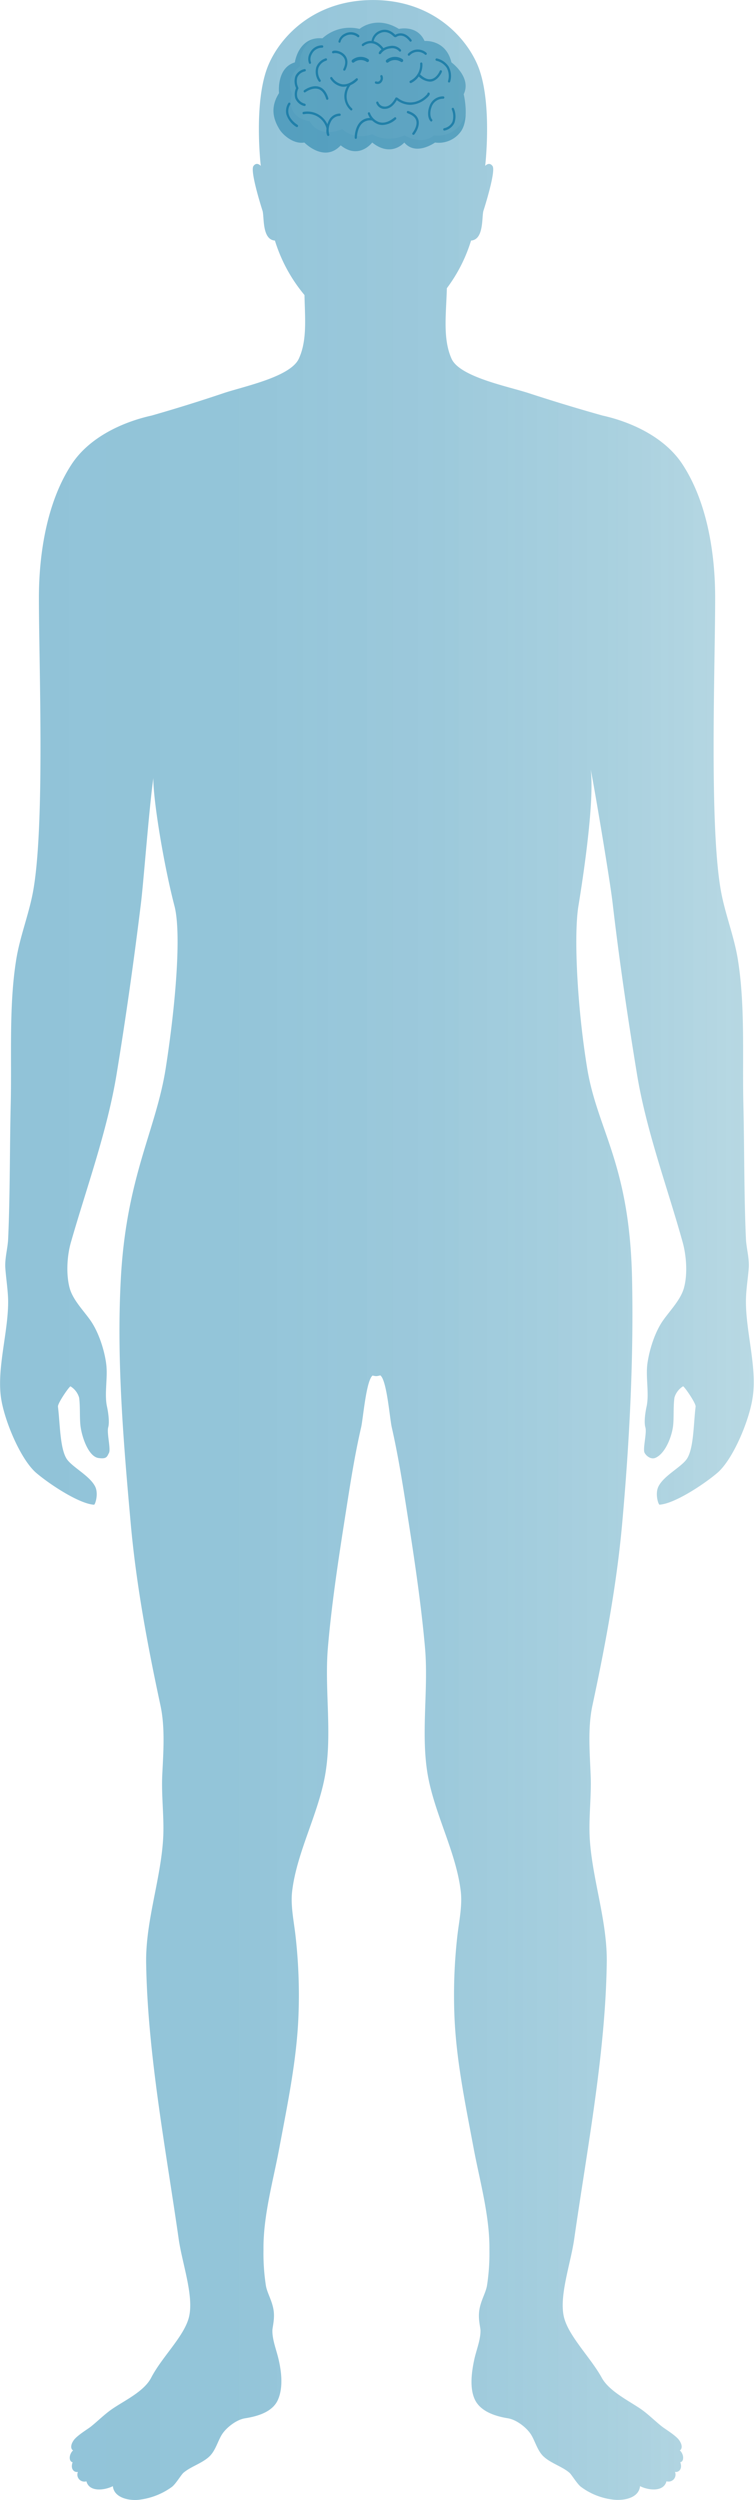 <?xml version="1.0" encoding="UTF-8"?> <svg xmlns="http://www.w3.org/2000/svg" xmlns:xlink="http://www.w3.org/1999/xlink" id="Layer_1" data-name="Layer 1" width="266.7" height="883.95" viewBox="0 0 266.7 883.95"><defs><style>.cls-1{opacity:0.8;}.cls-2,.cls-4{fill:#006896;}.cls-2{opacity:0.5;}.cls-3{opacity:0.1;}.cls-5{opacity:0.43;}.cls-6{fill:url(#linear-gradient);}</style><linearGradient id="linear-gradient" x1="977.15" y1="678.12" x2="1243.86" y2="678.12" gradientUnits="userSpaceOnUse"><stop offset="0" stop-color="#0074a5"></stop><stop offset="0.31" stop-color="#0175a5" stop-opacity="0.98"></stop><stop offset="0.57" stop-color="#0577a5" stop-opacity="0.92"></stop><stop offset="0.81" stop-color="#0c7ba4" stop-opacity="0.82"></stop><stop offset="1" stop-color="#1480a4" stop-opacity="0.7"></stop></linearGradient></defs><title>brain_cancer</title><g class="cls-1"><path class="cls-2" d="M1076.09,282c-2.5-4-3.27-8.15-.24-12.94,0,0-1-8.9,5.6-10.87,0,0,1.22-9.25,9.75-8.5a14.44,14.44,0,0,1,13.13-3.32s5.76-5,13.92,0c0,0,6.44-1.56,9.07,4.26,0,0,7.55-.66,9.5,7.56,0,0,7.23,5.26,4.35,11.26,0,0,2.11,8.65-.93,13.08a9.62,9.62,0,0,1-9.21,4s-6.75,4.9-10.87,0c0,0-4.57,5.43-11.35,0,0,0-4.67,6.2-11.14,1-5.81,6.29-12.86-1-12.86-1C1080.75,287.21,1077.06,283.55,1076.09,282Z" transform="translate(-977.15 -236.14)"></path><g class="cls-3"><path class="cls-4" d="M1130.64,284c-4.47,3.76-10.38,0-10.38,0s-6,2.91-11.41-.38c-6.79,2.29-10.63-1.85-10.63-1.85s-7.73,3.8-11.59-2.79c0,0-8.6-.83-6.21-9.59-2.65-6.16,2.89-9.87,2.89-9.87s-1.08-5.26,4.29-9.43c-5.29,1.66-6.16,8.15-6.16,8.15-6.61,2-5.6,10.87-5.6,10.87-3,4.8-2.26,8.89.24,12.94,1,1.57,4.66,5.23,8.71,4.48,0,0,7.05,7.34,12.86,1,6.47,5.16,11.14-1,11.14-1,6.78,5.43,11.35,0,11.35,0,4.12,4.9,10.87,0,10.87,0a9.62,9.62,0,0,0,9.21-4,11.41,11.41,0,0,0,1.62-5.88C1138.68,285.5,1130.64,284,1130.64,284Z" transform="translate(-977.15 -236.14)"></path></g><path class="cls-4" d="M1082.21,267.46a.4.4,0,0,1-.36-.23,5.69,5.69,0,0,1-.2-4.2,4.49,4.49,0,0,1,3.19-2.46.4.4,0,0,1,.48.3.43.43,0,0,1-.29.51,3.74,3.74,0,0,0-2.66,2,4.83,4.83,0,0,0,.19,3.47.43.43,0,0,1-.18.57A.37.37,0,0,1,1082.21,267.46Z" transform="translate(-977.15 -236.14)"></path><path class="cls-4" d="M1086.79,258.72a.39.39,0,0,1-.33-.19,4.24,4.24,0,0,1,.28-3.61,4.76,4.76,0,0,1,4.34-2.75.42.42,0,0,1,0,.84,4,4,0,0,0-3.65,2.3,3.53,3.53,0,0,0-.33,2.75.44.44,0,0,1-.11.59A.38.38,0,0,1,1086.79,258.72Z" transform="translate(-977.15 -236.14)"></path><path class="cls-4" d="M1121.79,255.86a.39.39,0,0,1-.29-.13.44.44,0,0,1,0-.6,4.65,4.65,0,0,1,6.46-.34.44.44,0,0,1,.08.59.38.38,0,0,1-.56.08,3.86,3.86,0,0,0-5.43.28A.38.38,0,0,1,1121.79,255.86Z" transform="translate(-977.15 -236.14)"></path><path class="cls-4" d="M1097.24,251.25h0a.41.41,0,0,1-.38-.44,4,4,0,0,1,2.23-2.75,4.54,4.54,0,0,1,5,.48.44.44,0,0,1,.1.59.38.38,0,0,1-.55.11,3.81,3.81,0,0,0-4.23-.42,3.28,3.28,0,0,0-1.79,2A.41.41,0,0,1,1097.24,251.25Z" transform="translate(-977.15 -236.14)"></path><path class="cls-4" d="M1112.43,253.8a.39.39,0,0,1-.31-.15c-3.16-4-6.23-1.4-6.36-1.29a.38.38,0,0,1-.56-.06.44.44,0,0,1,.05-.59s3.81-3.26,7.48,1.4a.44.44,0,0,1,0,.59A.38.38,0,0,1,1112.43,253.8Z" transform="translate(-977.15 -236.14)"></path><path class="cls-4" d="M1084.88,273.62l-.12,0a4.6,4.6,0,0,1-3.13-2.64,5.2,5.2,0,0,1,.34-3.87.39.39,0,0,1,.54-.16.44.44,0,0,1,.15.57,4.36,4.36,0,0,0-.29,3.15,3.84,3.84,0,0,0,2.63,2.14.43.43,0,0,1,.26.53A.4.4,0,0,1,1084.88,273.62Z" transform="translate(-977.15 -236.14)"></path><path class="cls-4" d="M1092.91,271.45a.4.4,0,0,1-.38-.29c-.57-1.89-1.47-3.07-2.67-3.5-2.17-.77-4.67,1.07-4.7,1.09a.38.38,0,0,1-.55-.1.44.44,0,0,1,.1-.59c.12-.09,2.86-2.11,5.41-1.2,1.46.52,2.52,1.88,3.17,4a.43.43,0,0,1-.26.53Z" transform="translate(-977.15 -236.14)"></path><path class="cls-4" d="M1090.23,265.09a.39.39,0,0,1-.34-.2,5.88,5.88,0,0,1-.86-5,5.09,5.09,0,0,1,3.28-3.11.39.39,0,0,1,.5.27.43.43,0,0,1-.26.53,4.34,4.34,0,0,0-2.77,2.59,5.15,5.15,0,0,0,.78,4.28.44.44,0,0,1-.12.58A.38.38,0,0,1,1090.23,265.09Z" transform="translate(-977.15 -236.14)"></path><path class="cls-4" d="M1093,281.76a.4.4,0,0,1-.37-.28,6.92,6.92,0,0,0-8-4.95.4.4,0,0,1-.47-.33.42.42,0,0,1,.31-.5,7.8,7.8,0,0,1,8.9,5.49.43.43,0,0,1-.24.54Z" transform="translate(-977.15 -236.14)"></path><path class="cls-4" d="M1101.42,275.21a.38.38,0,0,1-.26-.1,6.59,6.59,0,0,1-1.69-7.49c.21-.58,1-2.21,1.55-2.21h0a.41.41,0,0,1,.38.44.42.42,0,0,1-.26.38,6.76,6.76,0,0,0-1.38,3.78,5.53,5.53,0,0,0,1.91,4.47.44.44,0,0,1,0,.6A.39.39,0,0,1,1101.42,275.21Z" transform="translate(-977.15 -236.14)"></path><path class="cls-4" d="M1098.95,261.11a.38.38,0,0,1-.19,0,.44.44,0,0,1-.16-.57c.92-1.85.86-3.39-.19-4.47a3.67,3.67,0,0,0-3.23-1.11.39.39,0,0,1-.54-.16.44.44,0,0,1,.15-.58c.74-.45,2.86-.12,4.18,1.24.76.78,1.8,2.52.33,5.47A.39.39,0,0,1,1098.95,261.11Z" transform="translate(-977.15 -236.14)"></path><path class="cls-4" d="M1098.73,266.81a4.83,4.83,0,0,1-.77-.06A6.19,6.19,0,0,1,1094,264a.44.44,0,0,1,.12-.58.38.38,0,0,1,.55.13h0a5.46,5.46,0,0,0,3.4,2.37c1.56.25,3.22-.42,5-2a.38.38,0,0,1,.56,0,.44.44,0,0,1,0,.6A7.38,7.38,0,0,1,1098.73,266.81Z" transform="translate(-977.15 -236.14)"></path><path class="cls-4" d="M1109,250.88a.41.41,0,0,1-.4-.42,4.65,4.65,0,0,1,2.75-3.39c1.09-.5,3.28-1,5.69,1.44a.44.44,0,0,1,0,.6.38.38,0,0,1-.56,0c-2-2-3.72-1.79-4.83-1.28a3.94,3.94,0,0,0-2.27,2.62A.41.41,0,0,1,1109,250.88Z" transform="translate(-977.15 -236.14)"></path><path class="cls-4" d="M1122.38,250.88a.39.39,0,0,1-.31-.15c-2.49-3.22-4.67-1.59-4.76-1.52a.38.38,0,0,1-.56-.09.44.44,0,0,1,.09-.59s2.88-2.16,5.84,1.67a.44.44,0,0,1-.05.59A.38.38,0,0,1,1122.38,250.88Z" transform="translate(-977.15 -236.14)"></path><path class="cls-4" d="M1111.5,255.28a.38.38,0,0,1-.17,0,.44.44,0,0,1-.18-.56c.5-1.09,2.2-2.09,4-2.31a4,4,0,0,1,3.79,1.31.44.44,0,0,1-.05.59.38.38,0,0,1-.56-.06,3.3,3.3,0,0,0-3.08-1,4.57,4.57,0,0,0-3.34,1.84A.4.4,0,0,1,1111.5,255.28Z" transform="translate(-977.15 -236.14)"></path><path class="cls-4" d="M1112.46,280.34a4.88,4.88,0,0,1-1.51-.24,6.16,6.16,0,0,1-3.68-3.72.43.43,0,0,1,.25-.53.39.39,0,0,1,.5.27,5.36,5.36,0,0,0,3.16,3.18c1.67.54,3.52,0,5.5-1.63a.38.38,0,0,1,.56.08.44.44,0,0,1-.07.59A7.57,7.57,0,0,1,1112.46,280.34Z" transform="translate(-977.15 -236.14)"></path><path class="cls-4" d="M1110.7,265.84a2.1,2.1,0,0,1-.69-.12.43.43,0,0,1-.25-.53.39.39,0,0,1,.5-.27,1,1,0,0,0,1.23-.28,1.36,1.36,0,0,0,.21-1.36.43.43,0,0,1,.2-.56.39.39,0,0,1,.53.21,2.24,2.24,0,0,1-.34,2.27A1.77,1.77,0,0,1,1110.7,265.84Z" transform="translate(-977.15 -236.14)"></path><path class="cls-4" d="M1122.39,265.51a.39.39,0,0,1-.35-.23.44.44,0,0,1,.17-.57,6.23,6.23,0,0,0,3.55-6,.42.42,0,0,1,.33-.48.4.4,0,0,1,.46.35,7.11,7.11,0,0,1-4,6.92A.38.38,0,0,1,1122.39,265.51Z" transform="translate(-977.15 -236.14)"></path><path class="cls-4" d="M1136,265.32h-.1a.43.43,0,0,1-.29-.51,6.07,6.07,0,0,0-.45-4.69,6,6,0,0,0-3.65-2.49.42.42,0,0,1-.32-.49.4.4,0,0,1,.46-.34,6.73,6.73,0,0,1,4.18,2.87,6.92,6.92,0,0,1,.55,5.35A.4.4,0,0,1,1136,265.32Z" transform="translate(-977.15 -236.14)"></path><path class="cls-4" d="M1129.11,265a6.14,6.14,0,0,1-4.17-2.19.44.44,0,0,1,0-.6.38.38,0,0,1,.56,0c1.52,1.53,2.93,2.17,4.21,1.9,2-.41,3-2.87,3-2.89a.39.39,0,0,1,.52-.21.43.43,0,0,1,.2.56c0,.12-1.22,2.87-3.58,3.38A3.56,3.56,0,0,1,1129.11,265Z" transform="translate(-977.15 -236.14)"></path><path class="cls-4" d="M1122.29,273.21a8.08,8.08,0,0,1-4.91-1.77.44.44,0,0,1-.1-.59.38.38,0,0,1,.55-.1,7,7,0,0,0,6.33,1.35,8.58,8.58,0,0,0,4.17-2.77.41.41,0,0,1,.8-.17c.15.36-.26,1-1.22,1.79A9,9,0,0,1,1122.29,273.21Z" transform="translate(-977.15 -236.14)"></path><path class="cls-4" d="M1129.71,279.12a.38.38,0,0,1-.27-.12c-1-1-1.14-3.27-.4-5.24a5.06,5.06,0,0,1,4.87-3.55.42.42,0,0,1,0,.84,4.29,4.29,0,0,0-4.13,3c-.67,1.79-.43,3.67.2,4.31a.44.44,0,0,1,0,.6A.39.39,0,0,1,1129.71,279.12Z" transform="translate(-977.15 -236.14)"></path><path class="cls-4" d="M1134.31,282.31a.4.4,0,0,1-.38-.32.43.43,0,0,1,.29-.51,4.17,4.17,0,0,0,2.94-2.23,6.25,6.25,0,0,0-.2-4.4.43.43,0,0,1,.19-.56.39.39,0,0,1,.53.2,7.07,7.07,0,0,1,.2,5.12,4.93,4.93,0,0,1-3.47,2.69Z" transform="translate(-977.15 -236.14)"></path><path class="cls-4" d="M1123.35,283.81a.38.38,0,0,1-.26-.1.44.44,0,0,1,0-.6s1.83-2.3,1.3-4.31c-.31-1.15-1.34-2-3.06-2.61a.43.43,0,0,1-.26-.53.39.39,0,0,1,.5-.27c2,.68,3.2,1.75,3.59,3.19.65,2.45-1.38,5-1.46,5.09A.39.39,0,0,1,1123.35,283.81Z" transform="translate(-977.15 -236.14)"></path><path class="cls-4" d="M1113.29,274.64a3.31,3.31,0,0,1-.47,0,3.13,3.13,0,0,1-2.59-2.08.42.42,0,0,1,.29-.51.4.4,0,0,1,.48.31,2.35,2.35,0,0,0,1.92,1.44c.87.13,2.55-.1,4.08-3a.38.38,0,0,1,.54-.16.44.44,0,0,1,.15.57C1116.17,274.06,1114.43,274.64,1113.29,274.64Z" transform="translate(-977.15 -236.14)"></path><path class="cls-4" d="M1103,285.25a.41.41,0,0,1-.4-.42c0-.15,0-3.74,2.12-5.72a4.88,4.88,0,0,1,4.17-1.19.42.42,0,0,1,.35.47.4.4,0,0,1-.44.37,4.16,4.16,0,0,0-3.55,1c-1.84,1.73-1.86,5.05-1.86,5.09A.41.41,0,0,1,1103,285.25Z" transform="translate(-977.15 -236.14)"></path><path class="cls-4" d="M1082.18,281.09a.38.38,0,0,1-.19-.05,8.13,8.13,0,0,1-3.54-4.43,5.2,5.2,0,0,1,.69-4,.38.38,0,0,1,.55-.13.44.44,0,0,1,.13.58,4.35,4.35,0,0,0-.59,3.31c.57,2.36,3.13,3.89,3.15,3.91a.44.44,0,0,1,.15.57A.39.39,0,0,1,1082.18,281.09Z" transform="translate(-977.15 -236.14)"></path><path class="cls-4" d="M1093.24,284.23a.39.39,0,0,1-.33-.19c-.52-.84-.44-3.23.47-5.07a4.36,4.36,0,0,1,3.88-2.68.42.42,0,0,1,.41.41.41.41,0,0,1-.39.43,3.6,3.6,0,0,0-3.19,2.22,6,6,0,0,0-.51,4.21.44.44,0,0,1-.11.59A.38.38,0,0,1,1093.24,284.23Z" transform="translate(-977.15 -236.14)"></path><path class="cls-4" d="M1102.06,258.31a.52.52,0,0,1-.42-.22.59.59,0,0,1,.09-.79,4.82,4.82,0,0,1,5.68-.25.58.58,0,0,1,.17.78.51.51,0,0,1-.73.18,3.8,3.8,0,0,0-4.47.18A.51.51,0,0,1,1102.06,258.31Z" transform="translate(-977.15 -236.14)"></path><path class="cls-4" d="M1114.16,258.31a.52.52,0,0,1-.42-.22.59.59,0,0,1,.09-.79,4.82,4.82,0,0,1,5.68-.25.58.58,0,0,1,.17.78.51.51,0,0,1-.73.18,3.8,3.8,0,0,0-4.47.18A.51.51,0,0,1,1114.16,258.31Z" transform="translate(-977.15 -236.14)"></path></g><g class="cls-5"><path class="cls-6" d="M1241,696.2c0-3.8.7-7.94,1-11.74.24-3.36-.84-6.93-1-10.27-.69-15.37-.54-31.82-.91-47.72-.39-16.9.7-35-2-51.37-1.27-7.71-4.33-15.54-5.8-23.2-4.39-22.94-2.15-80.69-2.18-104.48,0-15.72-2.86-33.87-11.6-47.17-6.12-9.31-17.61-14.81-28.28-17.19q-13.09-3.67-26-7.89c-7.27-2.39-24.49-5.72-27.37-12.21-3.17-7.14-1.87-15.93-1.65-24.91a54.82,54.82,0,0,0,8.56-16.85c4.66-.34,3.72-8.49,4.39-10.56s4.41-14.1,3.21-15.78-2.6-.06-2.6-.06,2.57-22-2.37-34.86c-3.87-10-15.81-23.79-37.32-23.79h0c-21.5,0-33.45,13.76-37.32,23.79-4.94,12.83-2.37,34.86-2.37,34.86s-1.4-1.63-2.6.06,2.54,13.71,3.21,15.78-.27,10.22,4.39,10.56a55.5,55.5,0,0,0,10.46,19.26c.16,8.19,1,16-2,22.5s-19.51,9.79-26.71,12.22q-12.58,4.24-25.35,7.89c-10.66,2.37-22.16,7.87-28.28,17.19-8.74,13.3-11.58,31.45-11.6,47.17,0,23.79,2.22,81.54-2.17,104.48-1.47,7.67-4.53,15.49-5.8,23.2-2.7,16.4-1.6,34.46-2,51.37-.37,15.91-.22,32.36-.91,47.72-.15,3.34-1.23,6.92-1,10.27.27,3.81.95,7.95,1,11.74.06,10.92-4.06,23.74-2.5,34.3,1.16,7.87,6.88,21.69,12.49,26.47,5,4.23,15.28,10.91,20.4,11.2.39,0,1.64-3.8.42-6.36-1.94-4-8.53-7.08-10.27-10.12-2.23-3.9-2.18-12.19-2.92-18.19-.15-1.19,4-7.18,4.44-7.18a7,7,0,0,1,3.05,4c.4,3.05.16,6.44.42,9.44.31,3.73,2.67,11.32,6.39,11.89,2.91.44,3.05-.45,3.75-1.81s-.83-7.08-.28-9-.05-5.67-.42-7.35c-1-4.5.34-10.26-.28-15.08-.64-5-2.73-11.42-5.69-15.57-2.48-3.47-6.1-7.16-7.22-11.2-1.31-4.74-1-11.29.42-16.24,5.49-19.21,12.85-39.29,16.16-59.44s6.21-40.75,8.65-60.73c1-8.25,3.21-38.16,4.74-46.44-1.74,2.12,2.63,30.61,7.08,47.67,2.54,9.73.35,35.41-3.09,57.36s-13.89,38.25-15.87,74.2c-1.58,28.63.92,58.2,3.5,86.93,1.94,21.58,6,43.24,10.51,64.21,1.7,7.92,1,16.72.62,24.86-.32,7.49.77,15.13.31,22.46-.9,14.39-6.17,28.91-6,43.52.47,32,6.92,65.71,11.52,97.85,1.27,8.88,5.69,20.73,3.46,28.18-2,6.63-9.48,13.64-13.21,20.83-2.5,4.83-9.33,8-13.64,10.94-2.74,1.85-5.18,4.34-7.73,6.37-1.11.88-4.92,3.14-6.07,4.85-1.59,2.37-.47,3.47-.15,3.5-1.59,1.45-1.55,4-.18,4.2-.86,2.33.45,3.69,1.87,3.42a2.47,2.47,0,0,0,3,3.33c1.06,4,6.62,3.11,9.36,1.72.41,4.38,6.45,5.33,9.81,4.73a24.54,24.54,0,0,0,11.1-4.49c1.41-1.1,3.27-4.32,4.09-5,2.6-2.19,6.42-3.27,9-5.61,2.37-2.13,3.13-5.75,4.71-8.1s5.05-5.06,8.06-5.53c4.14-.65,9.64-2.11,11.6-6.49s1.26-10.12.2-14.57c-.78-3.26-2.2-6.75-2.14-10,0-1.11.88-4,.43-7.09-.51-3.44-2.22-6-2.71-8.65a74.41,74.41,0,0,1-.87-12.81c-.14-11.88,3.42-24.27,5.59-35.91,2.84-15.19,6.07-30.64,6.75-46a186.17,186.17,0,0,0-1-29c-.58-5.21-1.81-10.73-1.2-15.86,1.73-14.46,10-28.53,12-43.2,2-14.2-.57-28.84.66-43.11,1.41-16.36,4-32.92,6.57-49.25,1.49-9.52,3-19.06,5.17-28.45.72-3.19,1.75-16.3,4-18.27.11-.09.73.18,1.36.17s1.37-.31,1.47-.23c2.28,1.88,3.27,15.08,4,18.32,2.13,9.4,3.68,18.94,5.17,28.45,2.56,16.34,5.1,32.83,6.57,49.25,1.28,14.33-1.29,28.91.66,43.11,2,14.67,10.28,28.73,12,43.2.62,5.14-.61,10.65-1.2,15.86a186.13,186.13,0,0,0-1,29c.68,15.37,3.91,30.82,6.75,46,2.18,11.64,5.73,24,5.59,35.91a74.41,74.41,0,0,1-.87,12.81c-.49,2.61-2.2,5.21-2.71,8.65-.46,3.11.41,6,.43,7.09.05,3.25-1.41,6.77-2.14,10-1,4.52-1.82,10.46.2,14.57s7.2,5.79,11.6,6.49c3,.48,6.47,3.17,8.06,5.53s2.35,6,4.71,8.1c2.61,2.35,6.43,3.42,9,5.61.82.69,2.68,3.92,4.09,5a23.57,23.57,0,0,0,11.1,4.49c3.33.5,9.36-.19,9.81-4.73,2.77,1.42,8.28,2.25,9.36-1.72a2.47,2.47,0,0,0,3-3.33c1.42.27,2.73-1.1,1.87-3.42,1.37-.16,1.41-2.75-.18-4.2.31,0,1.44-1.13-.15-3.5-1.15-1.71-5-4-6.07-4.85-2.56-2-5-4.52-7.73-6.37-4.44-3-11.06-6.25-13.64-10.94-3.8-6.9-11.25-14.21-13.21-20.83-2.19-7.41,2.2-19.35,3.46-28.18,4.6-32.12,11.09-65.78,11.52-97.85.2-14.64-5.06-29.12-6-43.52-.46-7.34.6-15,.31-22.46-.31-8.11-1.08-16.94.62-24.86,4.5-21,8.57-42.63,10.51-64.21,2.58-28.74,4.12-58.29,3.5-86.93-.87-40.55-12.28-52.23-15.87-74.2s-4.76-47.21-3.09-57.36c2.69-16.43,5.57-38.67,4.33-48.24.91,4.05,6.74,38.54,7.73,47,2.34,20.15,5.35,40.61,8.65,60.73s10.86,40.33,16.16,59.44c1.36,4.91,1.78,11.47.42,16.24-1.16,4.06-4.74,7.72-7.22,11.2-3,4.15-5,10.55-5.69,15.57-.62,4.82.7,10.58-.28,15.08-.37,1.68-1,5.4-.42,7.35s-1,7.67-.28,9,2.38,2.36,3.75,1.81c3.66-1.49,6.07-7.95,6.39-11.89.24-3,0-6.39.42-9.44a7,7,0,0,1,3.05-4c.42,0,4.59,6,4.44,7.18-.74,6-.64,14.29-2.91,18.19-1.79,3.07-8.34,6.09-10.27,10.12-1.23,2.56,0,6.39.42,6.36,5.16-.29,15.44-7,20.4-11.2,5.62-4.78,11.33-18.6,12.49-26.47C1245.06,719.94,1240.94,707.11,1241,696.2Z" transform="translate(-977.15 -236.14)"></path></g></svg> 